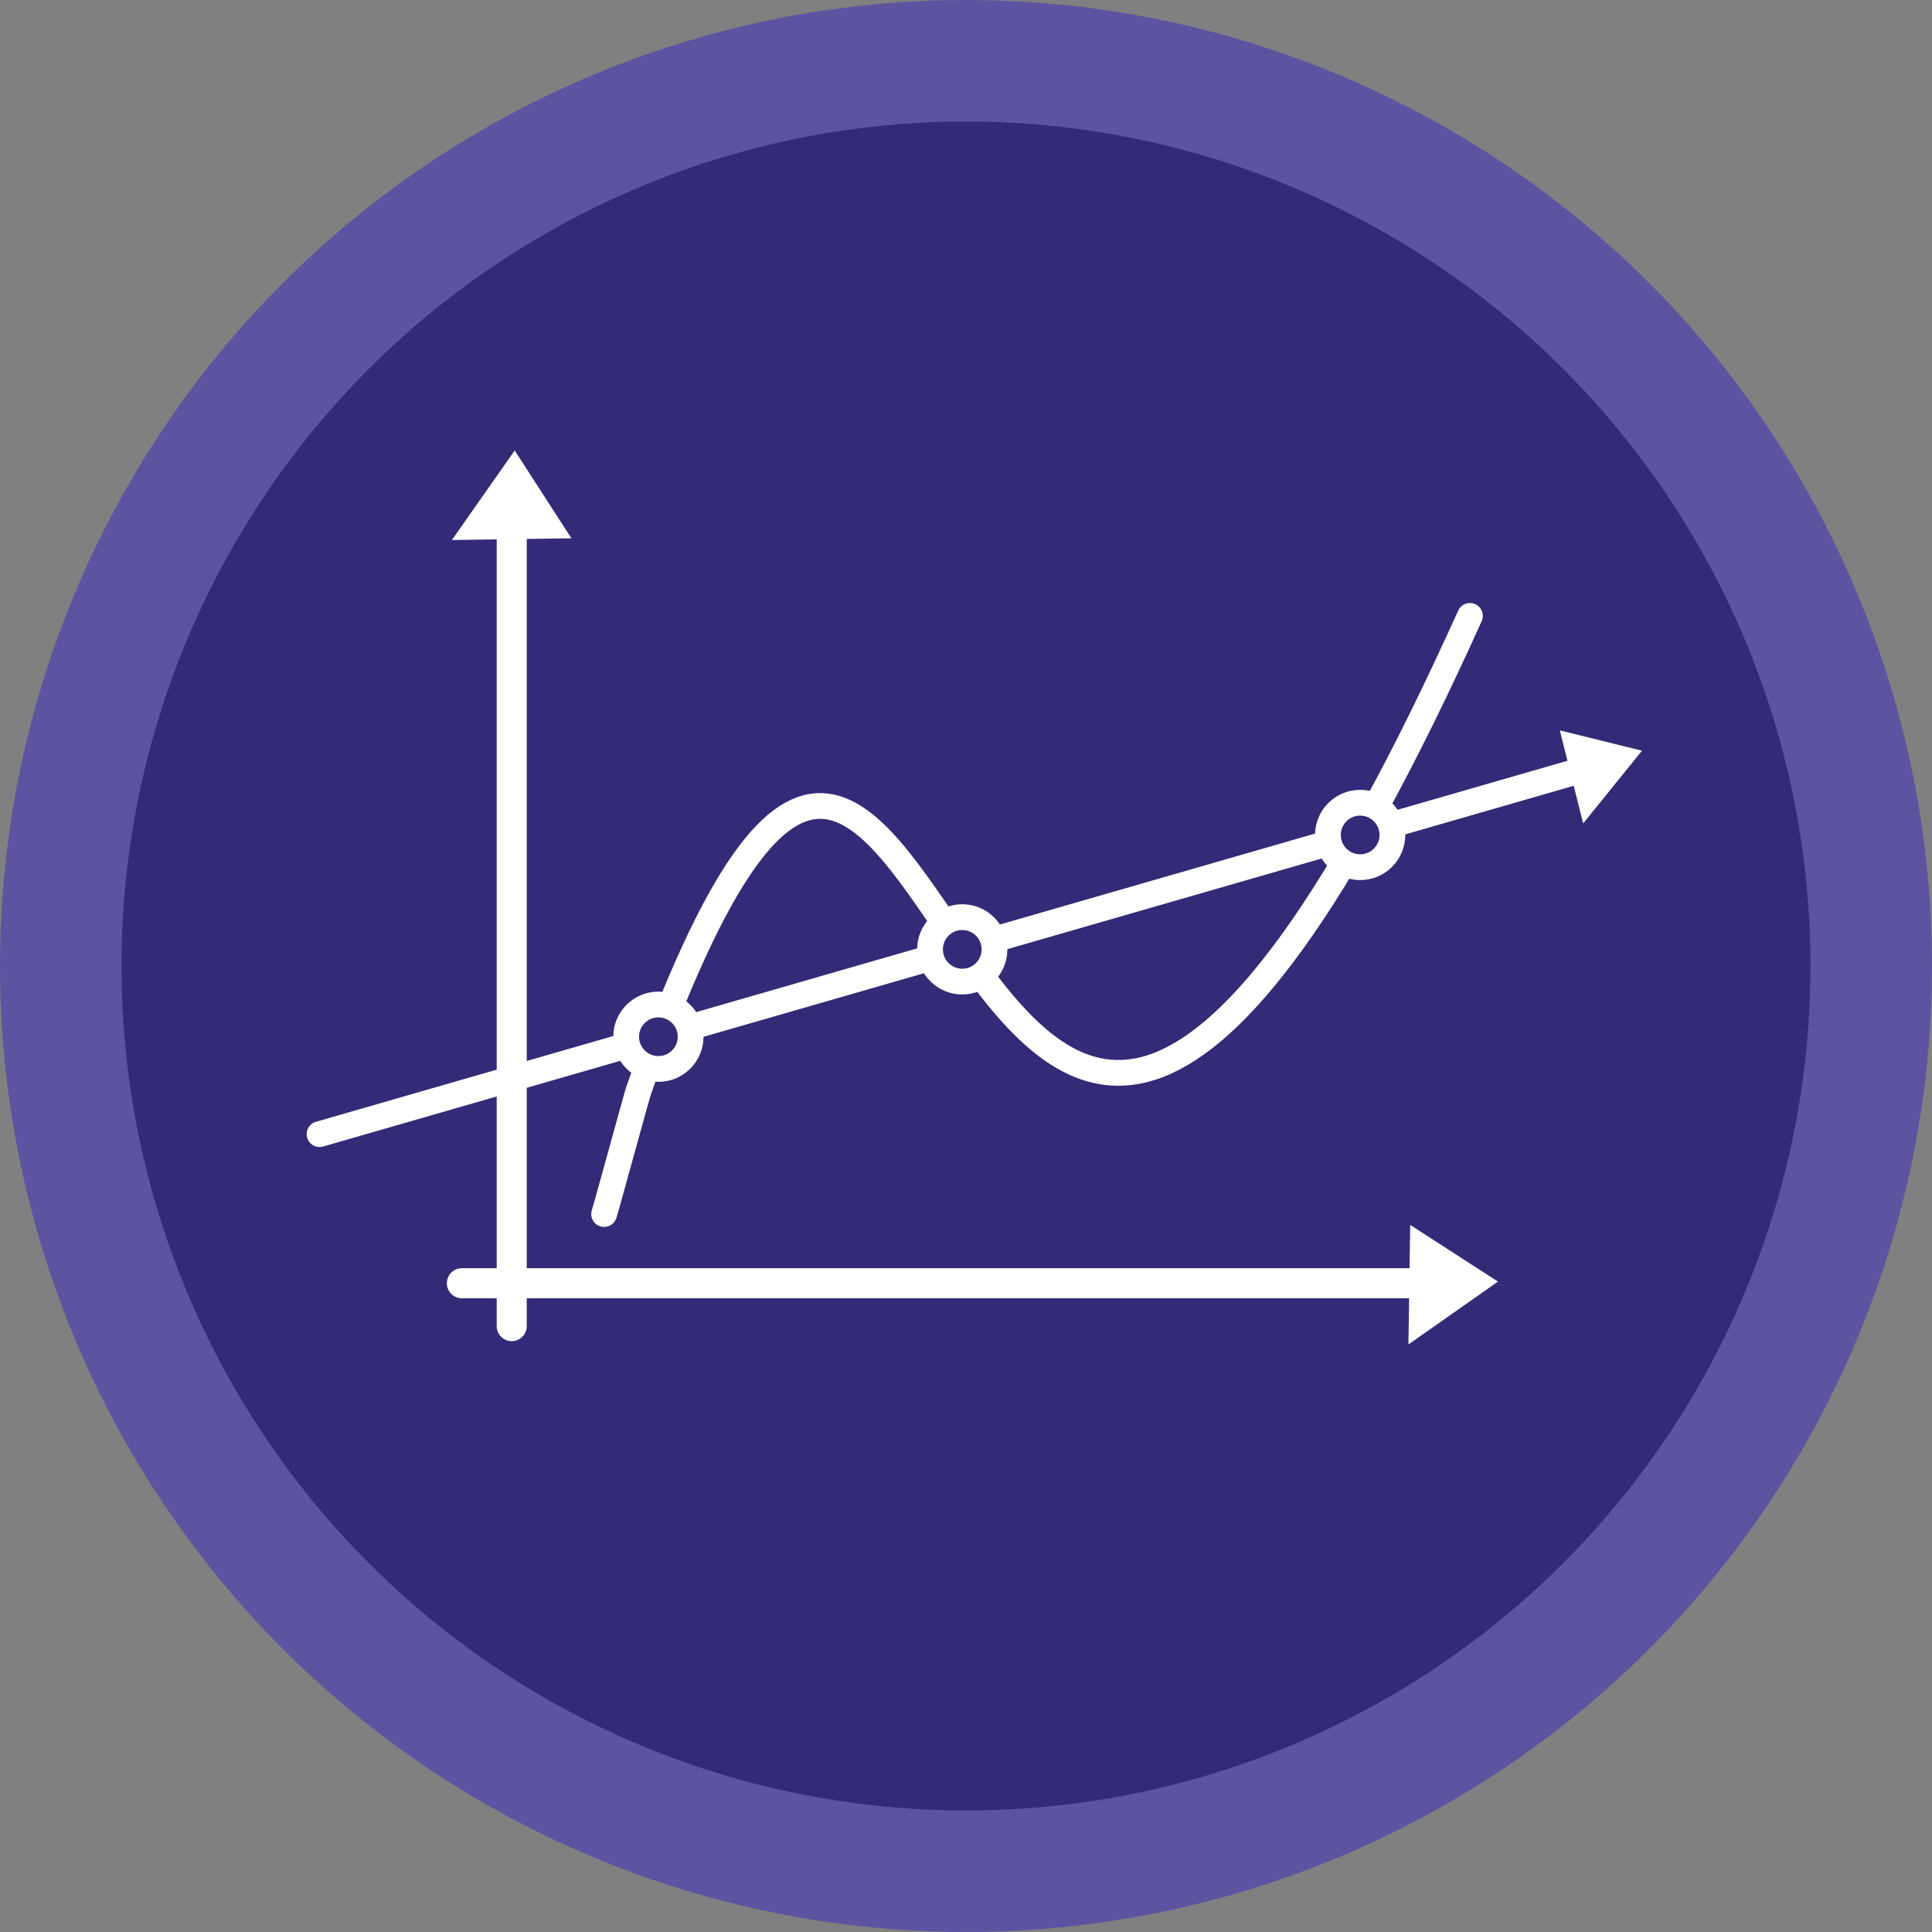 <?xml version="1.0" encoding="UTF-8"?>
<!DOCTYPE svg PUBLIC "-//W3C//DTD SVG 1.1//EN" "http://www.w3.org/Graphics/SVG/1.1/DTD/svg11.dtd">
<!-- Creator: CorelDRAW -->
<svg xmlns="http://www.w3.org/2000/svg" xml:space="preserve" width="76.2mm" height="76.2mm" version="1.1" style="shape-rendering:geometricPrecision; text-rendering:geometricPrecision; image-rendering:optimizeQuality; fill-rule:evenodd; clip-rule:evenodd"
viewBox="0 0 7619.98 7619.98"
 xmlns:xlink="http://www.w3.org/1999/xlink"
 xmlns:xodm="http://www.corel.com/coreldraw/odm/2003">
 <rect x="0" y="0" width="7619.98" height="7619.98" fill="#808080" stroke="none"/>
 <defs>
  <style type="text/css">
   <![CDATA[
    .str2 {stroke:white;stroke-width:101.6;stroke-miterlimit:22.926}
    .str0 {stroke:white;stroke-width:118.53;stroke-linecap:round;stroke-linejoin:round;stroke-miterlimit:22.926}
    .str1 {stroke:white;stroke-width:101.6;stroke-linecap:round;stroke-linejoin:round;stroke-miterlimit:22.926}
    .fil2 {fill:none}
    .fil1 {fill:#332A78}
    .fil4 {fill:#332A78}
    .fil0 {fill:#5D54A1}
    .fil3 {fill:white}
   ]]>
  </style>
 </defs>
 <g id="Capa_x0020_1">
  <circle class="fil0" cx="3809.99" cy="3809.99" r="3810"/>
  <circle class="fil1" cx="3809.98" cy="3809.99" r="3330.71"/>
  <path class="fil2 str0" d="M2018.31 1955.42l0 3274.94m-196.66 -169.14l3849.7 0"/>
  <line class="fil2 str1" x1="1260.28" y1="4473.2" x2="6250.08" y2= "3033.85" />
  <polygon class="fil3" points="1782.22,2129.92 2253.67,2123.03 2030.08,1776.76 "/>
  <polygon class="fil3" points="5555.01,5302.57 5561.9,4831.12 5908.17,5054.71 "/>
  <polygon class="fil3" points="6244.15,3247.73 6152.09,2880.62 6476.1,2960.85 "/>
  <path class="fil2 str1" d="M2382.68 4788.28c8.01,-23.12 128.36,-465.31 136.26,-487.62 1246.81,-3522.02 1166.38,2807.56 3278.65,-1871.57"/>
  <circle class="fil4 str2" cx="2596.79" cy="4088.94" r="127.15"/>
  <circle class="fil4 str2" cx="3795.27" cy="3744.38" r="127.15"/>
  <circle class="fil4 str2" cx="5364.56" cy="3293.19" r="127.15"/>
 </g>
</svg>
